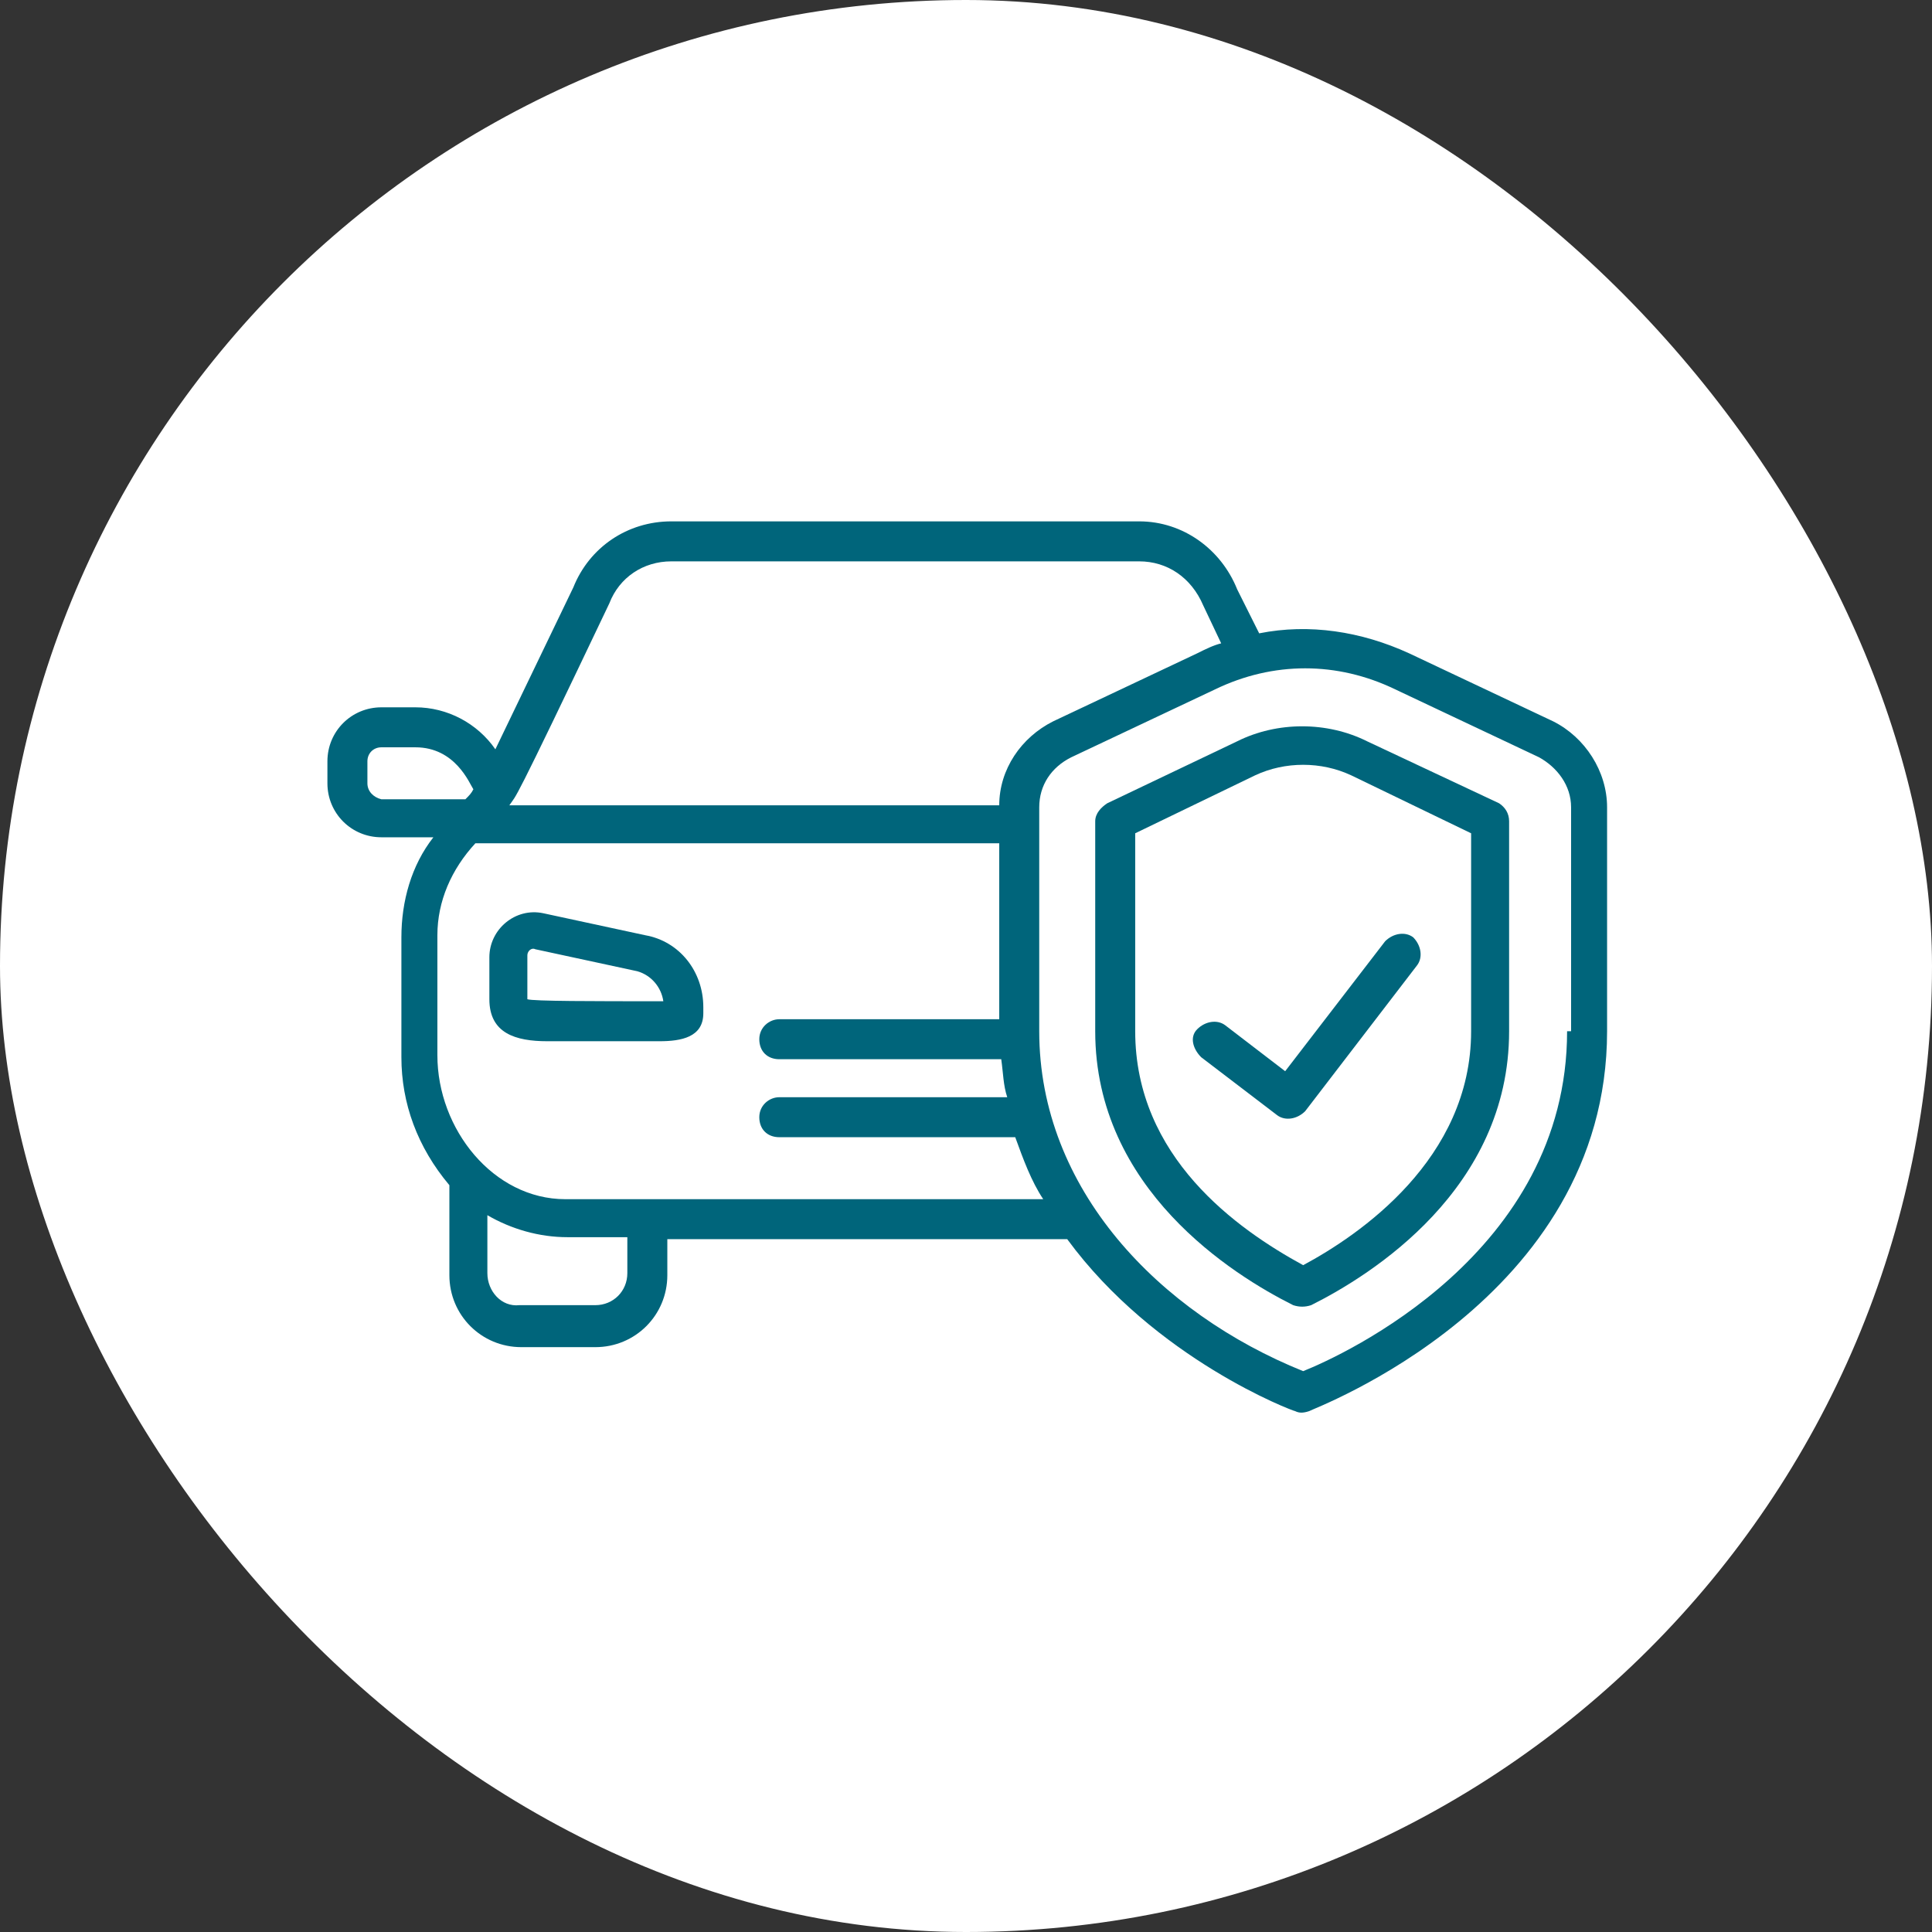 <?xml version="1.0" encoding="UTF-8"?> <svg xmlns="http://www.w3.org/2000/svg" width="773" height="773" viewBox="0 0 773 773" fill="none"><rect x="0" y="0" width="773" height="773" fill="#333333" stroke="none"/><rect width="773" height="773" rx="386.5" fill="white"></rect><path d="M258.2 374.2L217.4 365.4C206.2 363 195.8 371.8 195.8 383V399.8C195.8 413.4 206.2 416.6 219 416.6H263.8C272.6 416.6 281.4 415 281.4 405.4V403C281.4 388.6 271.8 376.6 258.2 374.2ZM211 399.8V382.2C211 380.6 212.6 379 214.2 379.8L255 388.6C260.6 390.2 264.6 395 265.4 400.6C237.4 400.6 213.4 400.6 211 399.8Z" fill="#00657B"></path><path d="M621.4 288.6L563.8 261.4C544.6 252.6 523.8 249.4 503.8 253.4L495 235.8C488.6 219.8 473.4 208.6 455.8 208.6H268.6C251 208.6 235.8 219 229.4 235L198.2 299.8C191 289.4 179 283 166.2 283H152.6C140.6 283 131 292.6 131 304.6V313.4C131 325.4 140.6 335 152.6 335H173.4C164.6 346.2 160.6 360.6 160.6 375V423C160.6 441.4 167 459 179.8 474.2V510.2C179.8 526.2 192.6 539 208.6 539H238.2C254.2 539 267 526.2 267 510.2V495.8H427C462.2 543.8 517.4 564.6 518.2 564.6C519.8 565.4 521.4 565.4 523.8 564.6C524.6 563.8 643 520.6 643 412.6V323C643 308.6 634.2 295 621.4 288.6ZM243.8 241.4C247.8 231 257.4 224.6 268.6 224.6H455.8C467 224.6 476.6 231 481.4 242.2L488.6 257.4C485.4 258.2 482.2 259.8 479 261.4L421.4 288.6C408.6 295 399.8 307.8 399.8 322.2H203.8C207 317.4 203.8 325.4 243.8 241.4ZM147 313.4V304.6C147 301.4 149.4 299 152.6 299H166.2C182.2 299 187.8 313.4 189.4 315.8C188.6 317.4 187.8 318.2 186.2 319.8H152.6C149.4 319 147 316.6 147 313.4ZM251 509.4C251 516.6 245.4 522.2 238.2 522.2H207.8C200.6 523 195 516.6 195 509.4V486.2C204.6 491.8 215.8 495 227 495H251V509.4ZM226.2 479.8C197.4 479.8 175 451.8 175 422.2V374.2C175 360.6 180.6 347.8 190.2 337.4H399.8V407.8H311.8C307.8 407.8 303.8 411 303.8 415.8C303.8 420.6 307 423.8 311.8 423.8H400.6C401.4 429.4 401.4 434.2 403 439H311.8C307.8 439 303.8 442.2 303.8 447C303.8 451.8 307 455 311.8 455H406.2C409.4 463.8 412.6 472.6 417.4 479.8H226.2ZM627 412.6C627 501.4 537.4 542.2 521.4 548.6C463.8 525.4 415.8 475.8 415.8 412.6V323C415.8 314.2 420.6 307 428.6 303L486.2 275.8C509.4 264.6 535 264.6 558.2 275.8L615.8 303C623 307 628.6 314.2 628.6 323V412.6H627Z" fill="#00657B"></path><path d="M599.8 321.4L547 296.6C531 288.6 511 288.6 495 296.6L443 321.4C440.6 323 438.2 325.4 438.2 328.6V412.6C438.2 475.8 493.4 510.2 517.4 522.2C519.8 523 522.2 523 524.6 522.2C548.6 510.2 603.8 475.8 603.8 412.6V328.6C603.8 325.4 602.2 323 599.8 321.4ZM588.6 412.6C588.6 463.8 543.8 494.2 521.4 506.2C495 491.8 454.2 463 454.2 412.6V333.4L502.2 310.2C514.2 304.6 528.6 304.6 540.6 310.2L588.6 333.4V412.6Z" fill="#00657B"></path><path d="M490.2 410.2C487 407.8 482.2 408.6 479 411.8C475.8 415 477.4 419.8 480.6 423L511 446.2C514.2 448.6 519 447.8 522.2 444.6L567 386.2C569.4 383 568.6 378.2 565.4 375C562.2 372.6 557.4 373.4 554.2 376.6L514.2 428.6L490.2 410.2Z" fill="#00657B"></path></svg> 